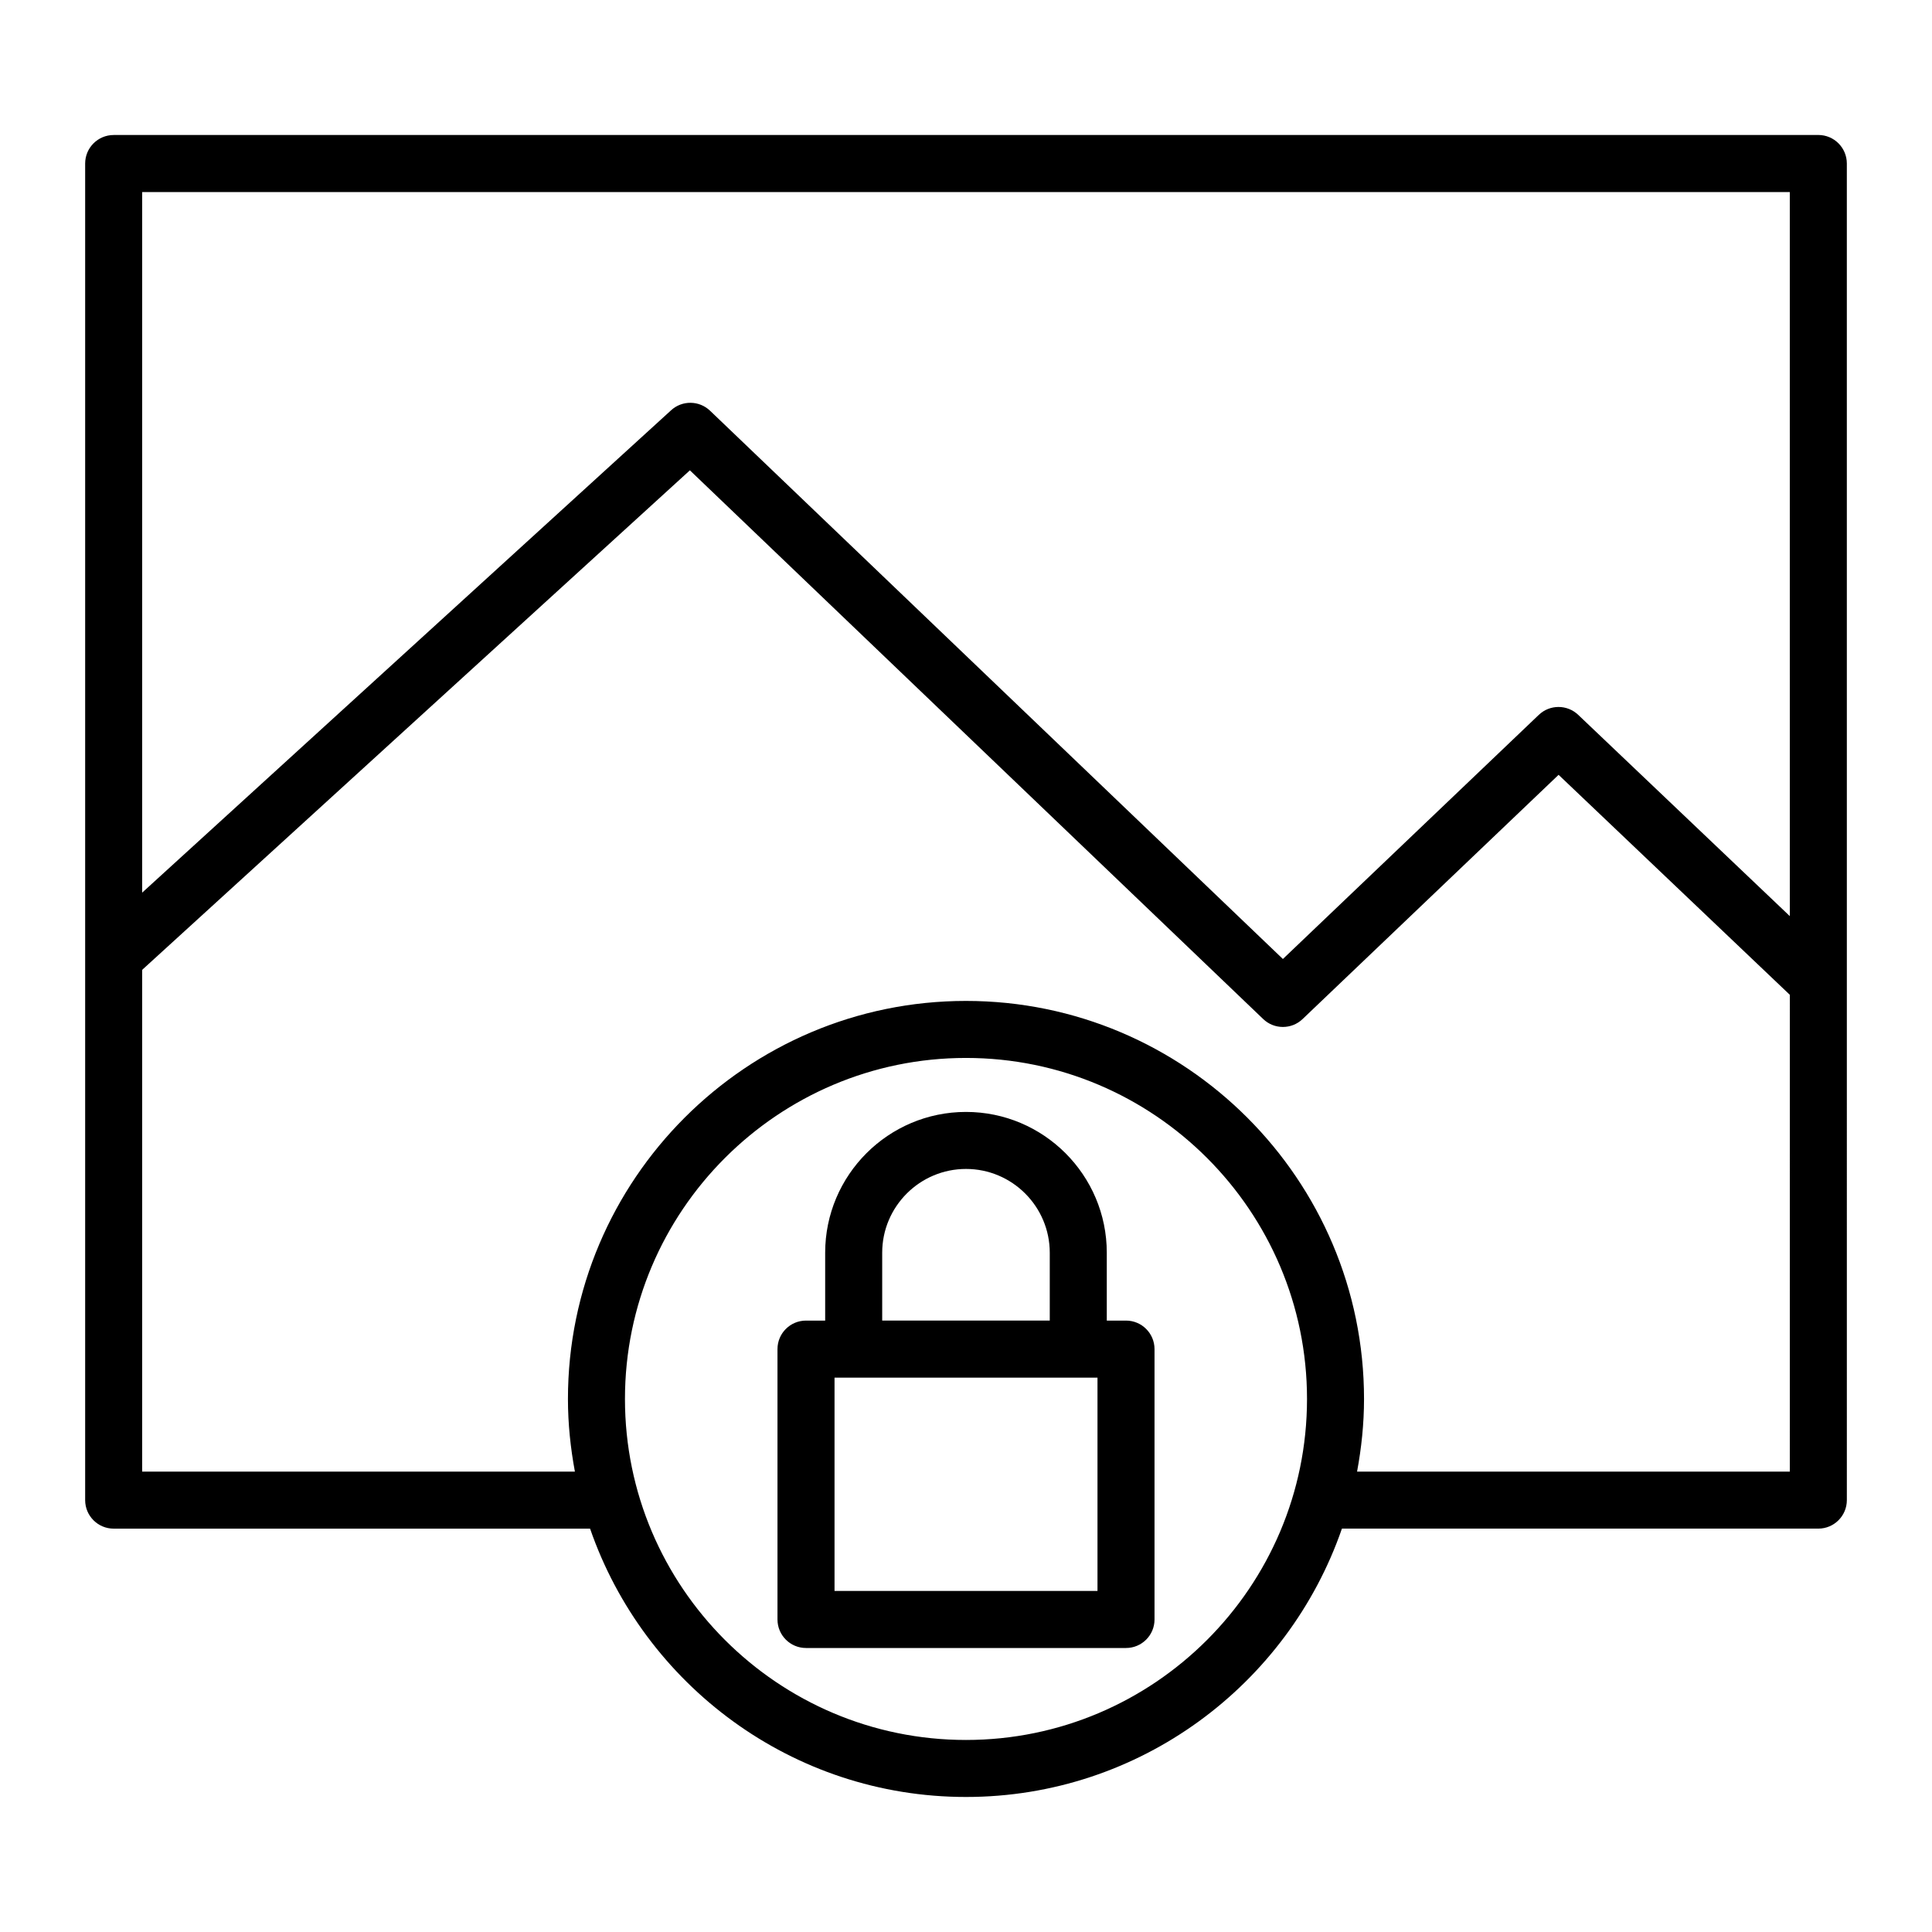 <?xml version="1.0" encoding="UTF-8"?>
<!-- Uploaded to: SVG Repo, www.svgrepo.com, Generator: SVG Repo Mixer Tools -->
<svg fill="#000000" width="800px" height="800px" version="1.1" viewBox="144 144 512 512" xmlns="http://www.w3.org/2000/svg">
 <path d="m442.4 493.97h-5.09v-17.977c0-20.582-16.738-37.32-37.312-37.32-20.582 0-37.32 16.742-37.32 37.32v17.977h-5.078c-4.172 0-7.559 3.379-7.559 7.559v71.648c0 4.176 3.387 7.559 7.559 7.559h84.801c4.172 0 7.559-3.379 7.559-7.559v-71.648c0-4.176-3.387-7.559-7.559-7.559zm-64.609-17.98c0-12.246 9.965-22.207 22.207-22.207 12.242 0 22.199 9.965 22.199 22.207v17.977h-44.406zm57.055 89.629h-69.688v-56.531h69.688zm191.03-385.84h-451.75c-4.172 0-7.559 3.379-7.559 7.559v354.21c0 4.176 3.387 7.559 7.559 7.559h126.25c14.293 41.309 53.504 71.109 99.625 71.109 46.117 0 85.332-29.801 99.625-71.117h126.25c4.172 0 7.559-3.379 7.559-7.559l-0.004-354.21c0-4.176-3.387-7.559-7.559-7.559zm-225.88 425.33c-49.832 0-90.375-40.535-90.375-90.367s40.543-90.375 90.375-90.375 90.375 40.543 90.375 90.375c-0.004 49.828-40.543 90.367-90.375 90.367zm218.32-71.117h-114.68c1.16-6.254 1.844-12.664 1.844-19.246 0-58.164-47.324-105.49-105.49-105.49-58.164 0-105.48 47.324-105.48 105.49 0 6.578 0.684 13 1.844 19.246h-114.68v-132.97l145.15-132.38 151.93 145.41c1.461 1.402 3.34 2.102 5.223 2.102 1.879 0 3.758-0.695 5.215-2.09l67.848-64.727 61.285 58.301zm0-147.21-56.086-53.348c-2.922-2.777-7.512-2.769-10.422 0.004l-67.828 64.707-151.81-145.3c-2.875-2.75-7.391-2.801-10.316-0.125l-140.18 127.84v-185.66h436.64z"/>
</svg>